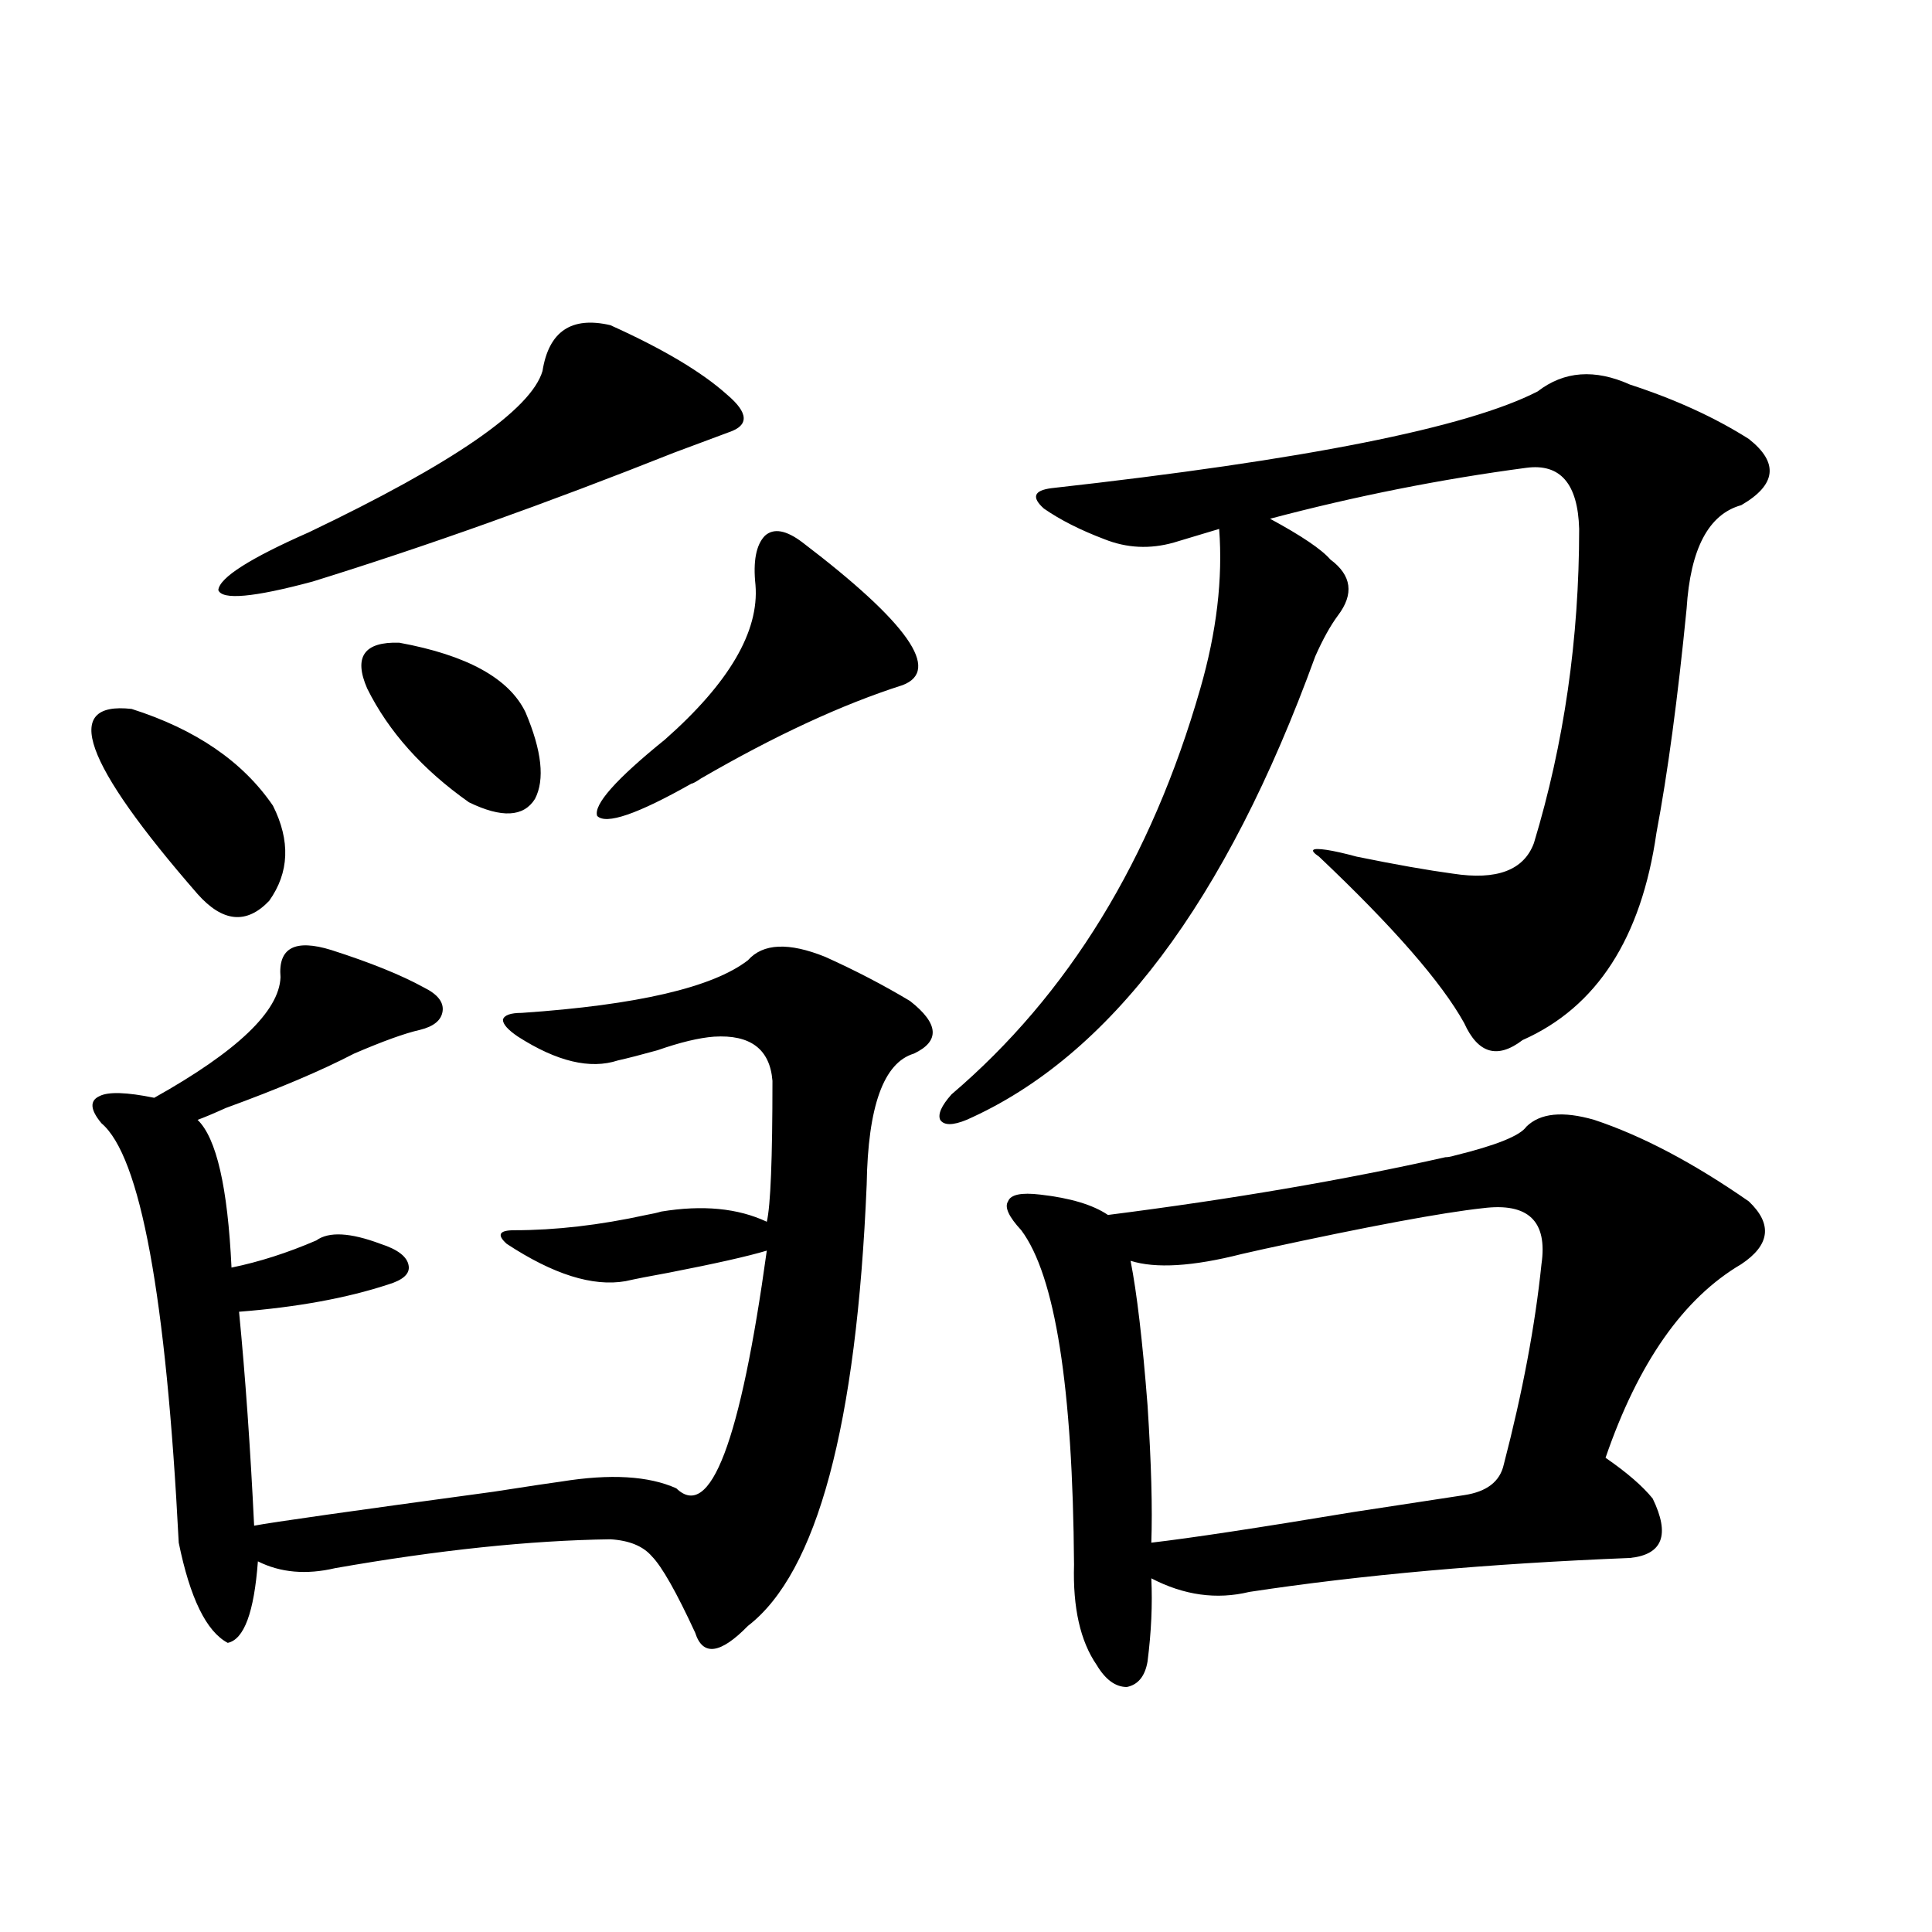 <?xml version="1.0" encoding="utf-8"?>
<!-- Generator: Adobe Illustrator 16.0.0, SVG Export Plug-In . SVG Version: 6.00 Build 0)  -->
<!DOCTYPE svg PUBLIC "-//W3C//DTD SVG 1.1//EN" "http://www.w3.org/Graphics/SVG/1.1/DTD/svg11.dtd">
<svg version="1.1" id="图层_1" xmlns="http://www.w3.org/2000/svg" xmlns:xlink="http://www.w3.org/1999/xlink" x="0px" y="0px"
	 width="1000px" height="1000px" viewBox="0 0 1000 1000" enable-background="new 0 0 1000 1000" xml:space="preserve">
<path d="M68.12,366.941c33.17,10.547,57.56,27.246,73.169,50.098c9.101,18.169,8.445,34.58-1.951,49.219
	c-11.707,12.305-24.069,11.138-37.072-3.516C43.075,394.778,31.688,362.85,68.12,366.941z M171.532,491.746
	c20.152,6.455,36.097,12.896,47.804,19.336c7.149,3.516,10.396,7.622,9.756,12.305c-0.655,4.697-4.558,7.91-11.707,9.668
	c-7.805,1.758-19.191,5.864-34.146,12.305c-16.92,8.789-39.023,18.169-66.34,28.125c-6.509,2.939-11.387,4.985-14.634,6.152
	c9.756,9.38,15.609,34.868,17.561,76.465c14.299-2.925,28.933-7.607,43.901-14.063c6.494-4.683,17.561-4.092,33.17,1.758
	c9.101,2.939,13.979,6.743,14.634,11.426c0.641,4.106-2.927,7.334-10.731,9.668c-21.463,7.031-47.163,11.729-77.071,14.063
	c3.247,33.398,5.854,70.313,7.805,110.742c9.101-1.758,50.396-7.607,123.899-17.578c18.856-2.925,30.563-4.683,35.121-5.273
	c25.365-4.092,45.197-2.925,59.511,3.516c17.561,17.002,33.17-24.019,46.828-123.047c-9.756,2.939-26.676,6.743-50.73,11.426
	c-9.756,1.758-17.24,3.228-22.438,4.395c-16.92,2.939-37.407-3.516-61.462-19.336c-2.606-2.334-3.582-4.092-2.927-5.273
	c0.641-1.167,2.927-1.758,6.829-1.758c21.463,0,44.222-2.637,68.291-7.91c3.247-0.576,5.854-1.167,7.805-1.758
	c21.463-3.516,39.664-1.758,54.633,5.273c1.951-8.198,2.927-32.52,2.927-72.949c-1.311-16.396-11.387-24.019-30.243-22.852
	c-7.805,0.591-17.561,2.939-29.268,7.031c-8.46,2.349-15.289,4.106-20.487,5.273c-14.313,4.697-31.554,0.591-51.706-12.305
	c-5.213-3.516-7.805-6.44-7.805-8.789c0.641-2.334,3.902-3.516,9.756-3.516c59.831-4.092,98.854-13.184,117.07-27.246
	c7.805-8.789,21.128-9.365,39.999-1.758c15.609,7.031,30.243,14.653,43.901,22.852c14.954,11.729,15.609,20.806,1.951,27.246
	c-15.609,4.697-23.749,27.246-24.39,67.676c-5.213,124.805-25.7,200.981-61.462,228.516c-14.313,14.64-23.414,15.82-27.316,3.516
	c-9.756-21.094-17.24-34.277-22.438-39.551c-4.558-5.273-11.707-8.198-21.463-8.789c-41.63,0.591-89.113,5.576-142.436,14.941
	c-14.969,3.516-28.292,2.349-39.999-3.516c-1.951,26.367-7.164,40.43-15.609,42.188c-11.066-5.863-19.512-23.14-25.365-51.855
	c-6.509-127.729-19.847-200.088-39.999-217.09c-5.854-7.031-6.188-11.714-0.976-14.063c4.543-2.334,13.979-2.046,28.292,0.879
	c42.926-24.019,64.709-44.824,65.364-62.402C143.881,490.579,152.661,485.896,171.532,491.746z M315.919,168.309
	c27.316,12.305,47.469,24.321,60.486,36.035c11.052,9.38,11.372,15.82,0.976,19.336c-3.262,1.182-12.683,4.697-28.292,10.547
	c-66.34,26.367-128.777,48.643-187.313,66.797c-30.578,8.213-46.828,9.668-48.779,4.395c0.641-6.44,16.25-16.396,46.828-29.883
	c74.785-35.732,115.119-63.569,120.973-83.496C284.045,171.536,295.752,163.626,315.919,168.309z M206.653,332.664
	c35.121,6.455,56.904,18.457,65.364,36.035c8.445,19.927,10.076,34.868,4.878,44.824c-5.854,9.38-17.24,9.971-34.146,1.758
	c-24.069-16.987-41.63-36.611-52.682-58.887C182.904,339.998,188.438,332.088,206.653,332.664z M415.429,280.809
	c54.633,41.611,71.858,66.221,51.706,73.828c-31.219,9.971-66.02,26.079-104.388,48.34c-2.606,1.758-4.237,2.637-4.878,2.637
	c-27.972,15.82-44.236,21.396-48.779,16.699c-1.951-5.85,9.756-19.033,35.121-39.551c33.17-29.292,48.779-55.947,46.828-79.98
	c-1.311-12.305,0.32-20.791,4.878-25.488C400.46,273.201,406.969,274.368,415.429,280.809z M795.907,202.586
	c13.658-10.547,29.588-11.714,47.804-3.516c23.414,7.622,43.901,17.002,61.462,28.125c15.609,12.305,14.299,23.73-3.902,34.277
	c-16.92,4.697-26.341,22.563-28.292,53.613c-4.558,46.294-9.756,84.966-15.609,116.016c-7.805,54.492-30.898,90.239-69.267,107.227
	c-13.018,9.971-23.094,7.031-30.243-8.789c-11.707-21.094-36.752-49.795-75.12-86.133c-2.606-1.758-3.582-2.925-2.927-3.516
	c0.641-0.576,2.927-0.576,6.829,0c3.902,0.591,9.101,1.758,15.609,3.516c20.152,4.106,36.737,7.031,49.755,8.789
	c22.759,3.516,36.737-1.758,41.95-15.82c15.609-51.553,23.414-105.757,23.414-162.598c-0.655-23.428-9.756-33.975-27.316-31.641
	c-44.236,5.864-88.458,14.653-132.68,26.367c16.25,8.789,26.661,15.82,31.219,21.094c11.052,8.213,12.348,17.881,3.902,29.004
	c-3.902,5.273-7.805,12.305-11.707,21.094c-46.188,127.153-106.339,207.134-180.483,239.941c-7.164,2.939-11.707,2.939-13.658,0
	c-1.311-2.925,0.641-7.319,5.854-13.184c60.486-51.553,103.412-121.577,128.777-210.059c8.445-29.292,11.707-56.826,9.756-82.617
	l-23.414,7.031c-12.362,3.516-24.39,2.939-36.097-1.758c-12.362-4.683-22.773-9.956-31.219-15.82
	c-3.262-2.925-4.558-5.273-3.902-7.031c0.641-1.758,3.247-2.925,7.805-3.516C675.575,238.045,759.476,221.346,795.907,202.586z
	 M790.054,583.152c7.149-7.031,18.856-8.198,35.121-3.516c24.71,8.213,51.371,22.275,79.998,42.188
	c12.348,11.729,11.052,22.563-3.902,32.52c-29.923,17.578-53.337,50.977-70.242,100.195c11.052,7.622,19.177,14.653,24.39,21.094
	c9.101,18.76,5.198,29.004-11.707,30.762c-73.504,2.939-139.188,8.789-197.068,17.578c-16.92,4.106-33.825,1.758-50.73-7.031
	c0.641,13.486,0,27.823-1.951,43.066c-1.311,7.608-4.878,12.003-10.731,13.184c-5.854,0-11.066-3.817-15.609-11.426
	c-8.46-12.305-12.362-29.594-11.707-51.855c-0.655-91.982-9.756-149.702-27.316-173.145c-6.509-7.031-8.78-12.002-6.829-14.941
	c1.296-3.516,6.829-4.683,16.585-3.516c15.609,1.758,27.316,5.273,35.121,10.547c64.389-8.198,122.589-18.154,174.63-29.883
	c1.296,0,2.927-0.288,4.878-0.879C774.444,592.82,786.792,587.85,790.054,583.152z M767.615,625.34
	c-21.463,2.349-59.19,9.38-113.168,21.094c-5.213,1.182-9.115,2.061-11.707,2.637c-25.365,6.455-44.557,7.622-57.56,3.516
	c3.247,16.411,6.174,41.309,8.78,74.707c1.951,29.883,2.592,53.613,1.951,71.191c20.152-2.334,54.953-7.607,104.388-15.82
	c26.661-4.092,45.853-7.031,57.56-8.789s18.536-7.031,20.487-15.82c9.756-37.49,16.25-72.07,19.512-103.711
	C801.105,632.083,791.029,622.415,767.615,625.34z"/>
</svg>
